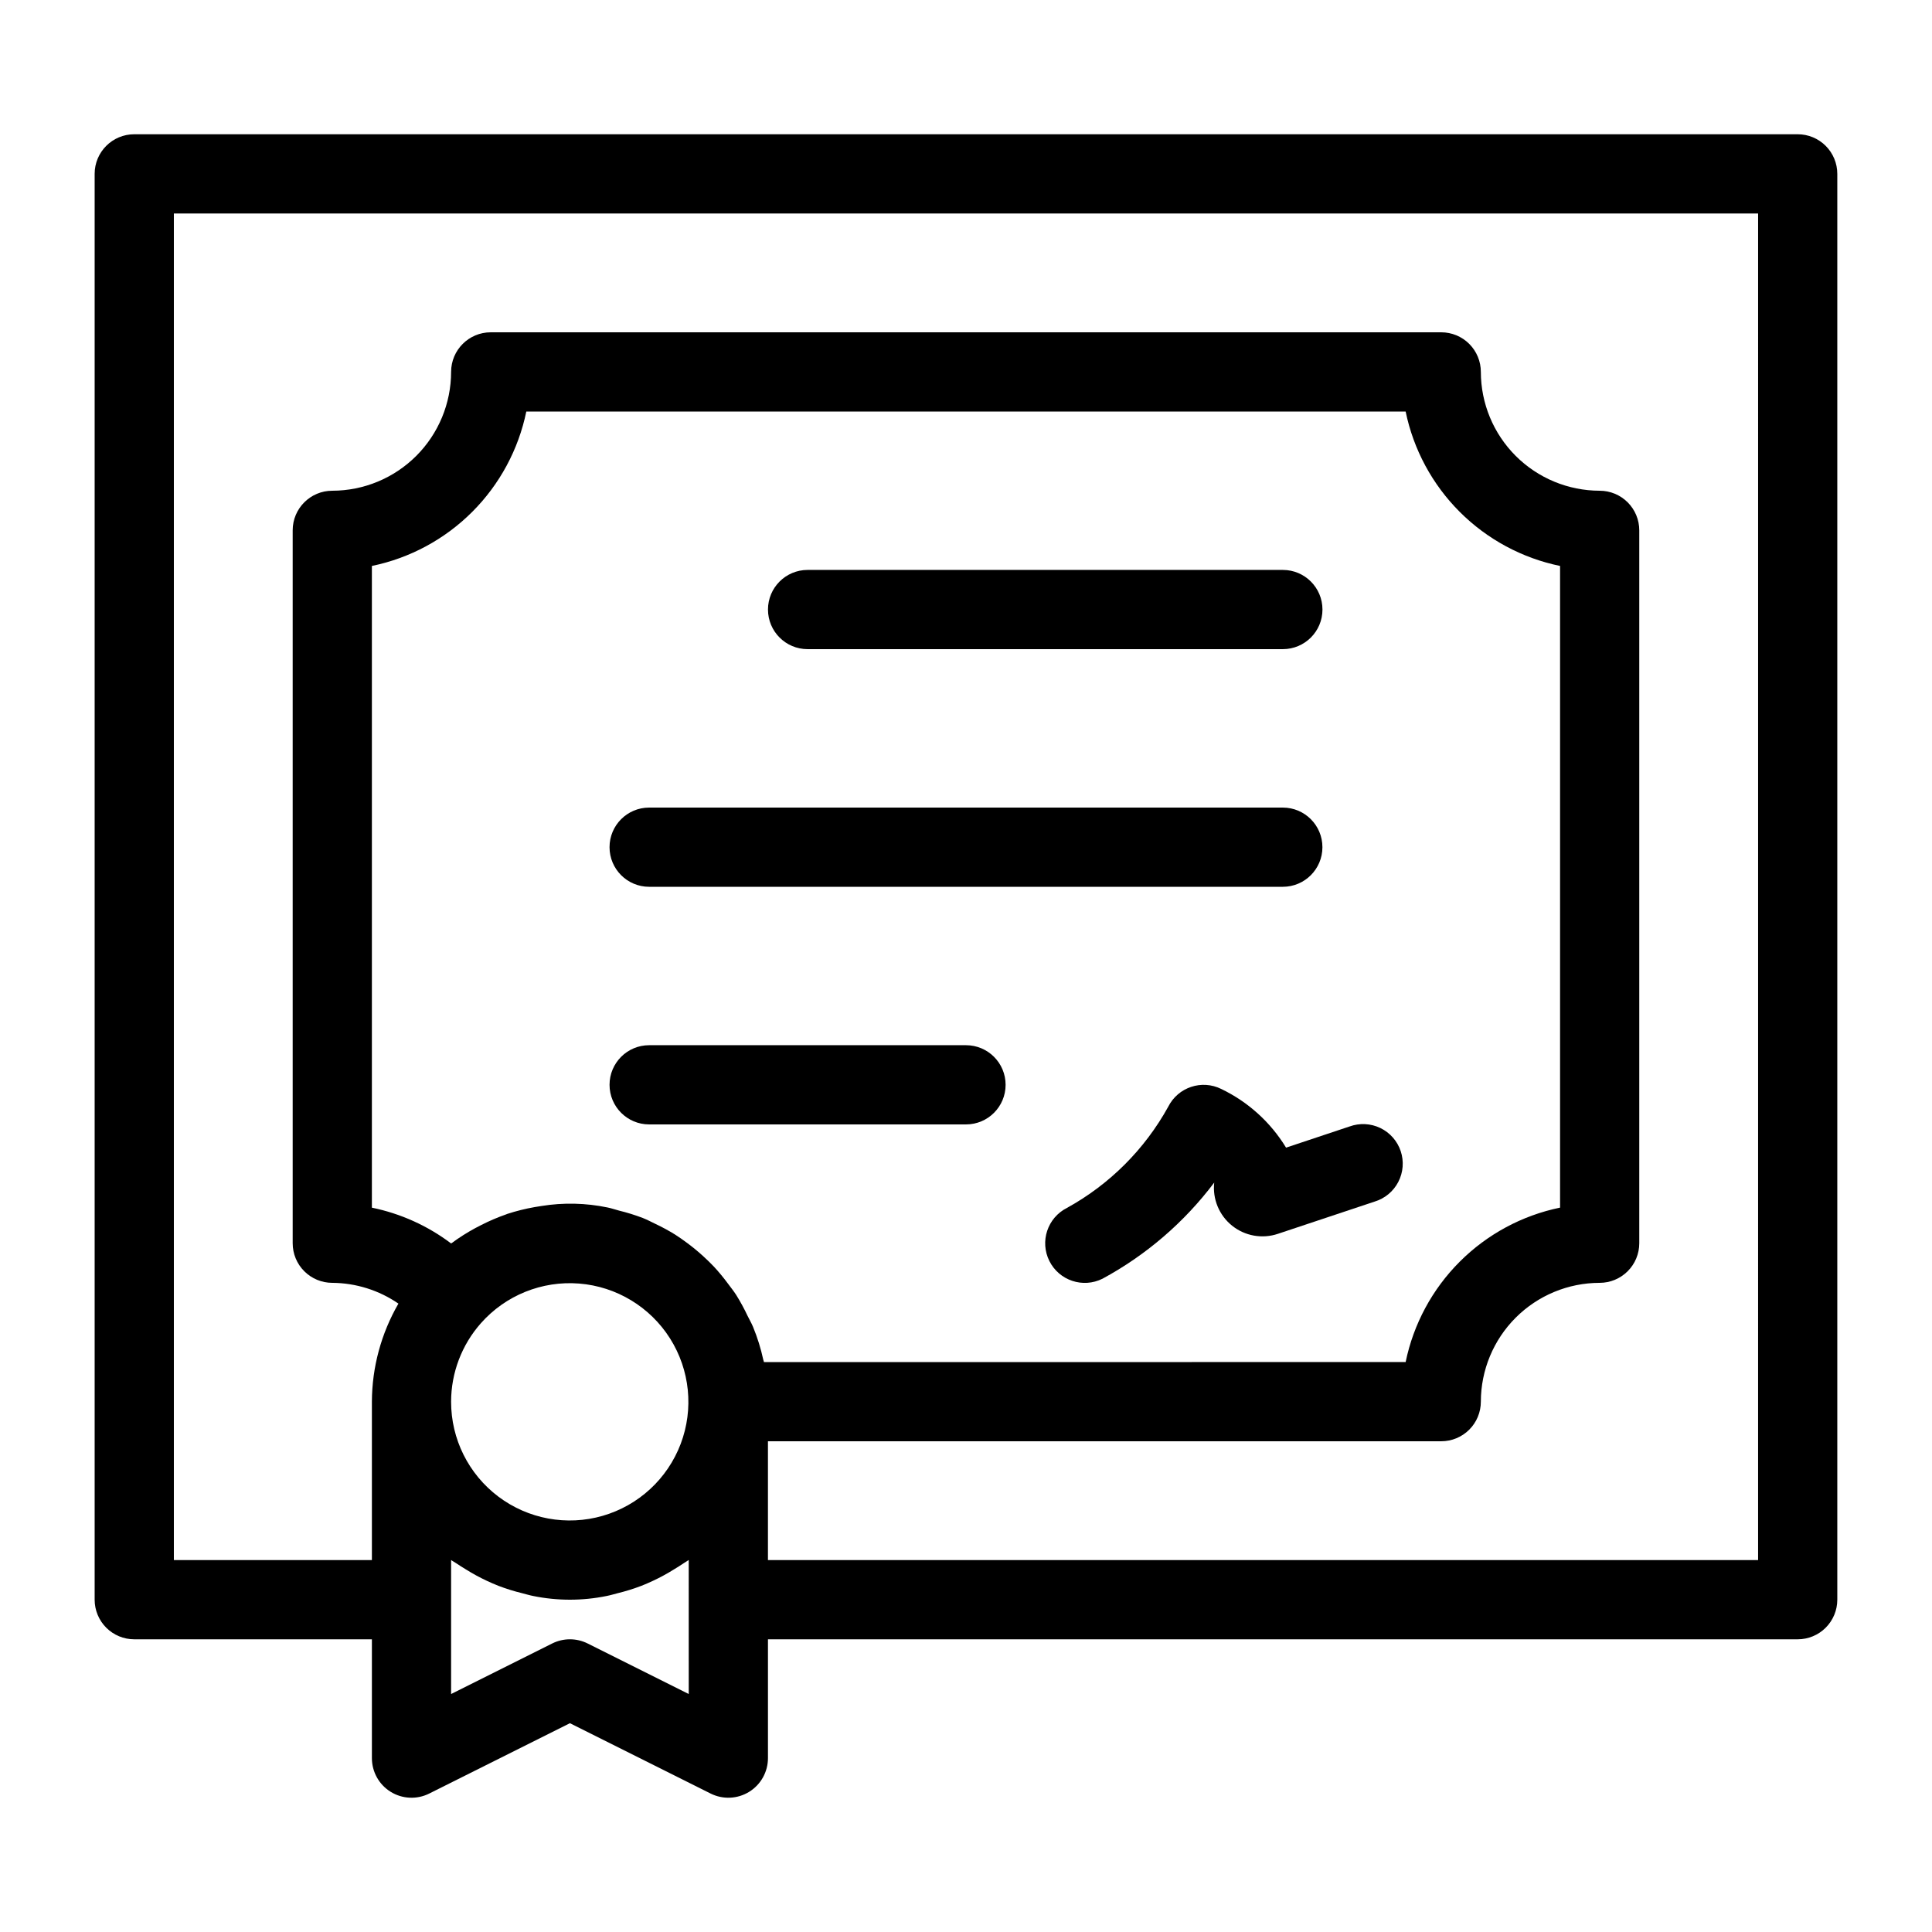 <?xml version="1.0" encoding="UTF-8"?>
<!-- Uploaded to: SVG Repo, www.svgrepo.com, Generator: SVG Repo Mixer Tools -->
<svg fill="#000000" width="800px" height="800px" version="1.1" viewBox="144 144 512 512" xmlns="http://www.w3.org/2000/svg">
 <g>
  <path d="m620.41 179.58h-440.83c-5.797 0-10.496 4.699-10.496 10.496v377.86c0 2.785 1.105 5.453 3.074 7.422s4.637 3.074 7.422 3.074h62.977v31.488c0 3.641 1.883 7.019 4.977 8.93 3.094 1.914 6.961 2.086 10.215 0.461l37.289-18.645 37.289 18.645c3.254 1.625 7.117 1.453 10.211-0.461 3.098-1.91 4.981-5.289 4.981-8.93v-31.488h272.89c2.785 0 5.453-1.105 7.422-3.074s3.074-4.637 3.074-7.422v-377.86c0-2.785-1.105-5.453-3.074-7.422s-4.637-3.074-7.422-3.074zm-348.98 315.1c6.551-7.414 16.207-11.312 26.066-10.523s18.773 6.172 24.062 14.531 6.336 18.719 2.828 27.965c-3.508 9.25-11.164 16.309-20.668 19.055-9.5 2.746-19.742 0.859-27.645-5.09-7.902-5.949-12.543-15.27-12.527-25.164 0.012-7.652 2.816-15.039 7.883-20.773zm75.031 10.285-0.008-0.027c-0.039-0.191-0.121-0.367-0.164-0.555h-0.004c-0.645-2.988-1.555-5.91-2.715-8.734-0.414-1.008-0.969-1.93-1.441-2.91h-0.004c-0.895-1.914-1.906-3.769-3.023-5.562-0.672-1.043-1.438-2-2.18-2.992-1.156-1.566-2.394-3.07-3.715-4.5-0.879-0.938-1.797-1.809-2.742-2.68h0.004c-1.41-1.297-2.887-2.516-4.43-3.652-1.031-0.762-2.059-1.5-3.148-2.188-1.676-1.035-3.41-1.98-5.195-2.82-1.113-0.539-2.191-1.105-3.348-1.566h0.004c-2.043-0.777-4.133-1.43-6.254-1.945-1.039-0.27-2.031-0.629-3.094-0.84-5.766-1.199-11.703-1.332-17.516-0.391-0.602 0.09-1.195 0.184-1.793 0.289h-0.004c-2.449 0.43-4.867 1.031-7.231 1.801-0.129 0.043-0.254 0.105-0.383 0.152-2.238 0.781-4.422 1.719-6.535 2.797-0.523 0.266-1.051 0.523-1.57 0.812-2.188 1.18-4.289 2.516-6.285 3.992l-0.141 0.078c-6.207-4.684-13.379-7.922-20.992-9.48v-170.06c10.074-2.074 19.32-7.059 26.594-14.332 7.273-7.273 12.258-16.52 14.332-26.594h233.03c2.074 10.074 7.059 19.32 14.332 26.594 7.273 7.273 16.52 12.258 26.594 14.332v170.05c-10.074 2.074-19.32 7.059-26.594 14.332-7.273 7.273-12.258 16.52-14.332 26.594zm-19.938 87.969-26.793-13.395c-2.957-1.477-6.434-1.477-9.391 0l-26.793 13.395v-35.516c0.41 0.316 0.887 0.535 1.309 0.832 0.848 0.598 1.734 1.113 2.617 1.664h-0.004c1.793 1.121 3.652 2.133 5.57 3.027 1.004 0.469 2.004 0.91 3.043 1.316 2.055 0.785 4.16 1.441 6.297 1.961 0.977 0.242 1.918 0.543 2.914 0.734 6.426 1.312 13.055 1.312 19.48 0 0.996-0.188 1.938-0.488 2.914-0.734 2.137-0.52 4.242-1.176 6.297-1.961 1.035-0.406 2.039-0.848 3.043-1.316 1.918-0.895 3.777-1.906 5.57-3.027 0.879-0.551 1.77-1.066 2.617-1.664 0.418-0.297 0.895-0.523 1.309-0.832zm283.39-35.496h-262.4v-31.488h178.43c2.785 0 5.457-1.105 7.422-3.074 1.969-1.965 3.074-4.637 3.074-7.422 0.012-8.348 3.332-16.352 9.234-22.254 5.902-5.902 13.906-9.223 22.254-9.234 2.785 0 5.453-1.105 7.422-3.074 1.969-1.965 3.074-4.637 3.074-7.418v-188.93c0-2.785-1.105-5.453-3.074-7.422s-4.637-3.074-7.422-3.074c-8.348-0.012-16.352-3.332-22.254-9.234-5.902-5.902-9.223-13.906-9.234-22.254 0-2.785-1.105-5.453-3.074-7.422-1.965-1.969-4.637-3.074-7.422-3.074h-251.9c-5.797 0-10.496 4.699-10.496 10.496-0.012 8.348-3.332 16.352-9.234 22.254s-13.906 9.223-22.254 9.234c-5.797 0-10.496 4.699-10.496 10.496v188.93c0 2.781 1.105 5.453 3.074 7.418 1.969 1.969 4.637 3.074 7.422 3.074 6.262 0.043 12.367 1.957 17.527 5.504-4.57 7.902-6.996 16.859-7.031 25.984v41.984h-52.48v-356.86h419.84z"/>
  <path d="m358.02 316.03h125.95c5.797 0 10.496-4.699 10.496-10.496s-4.699-10.496-10.496-10.496h-125.95c-5.797 0-10.496 4.699-10.496 10.496s4.699 10.496 10.496 10.496z"/>
  <path d="m316.03 379.01h167.93c5.797 0 10.496-4.699 10.496-10.496s-4.699-10.496-10.496-10.496h-167.93c-5.797 0-10.496 4.699-10.496 10.496s4.699 10.496 10.496 10.496z"/>
  <path d="m400 420.99h-83.969c-5.797 0-10.496 4.699-10.496 10.496s4.699 10.496 10.496 10.496h83.969c5.797 0 10.496-4.699 10.496-10.496s-4.699-10.496-10.496-10.496z"/>
  <path d="m501.64 442.53-16.82 5.606c-4.098-6.727-10.051-12.121-17.148-15.535-5.184-2.586-11.484-0.484-14.082 4.695-6.231 11.285-15.523 20.578-26.812 26.801-5.184 2.602-7.277 8.906-4.68 14.09s8.906 7.277 14.086 4.68c11.578-6.269 21.672-14.957 29.594-25.469-0.477 4.359 1.305 8.66 4.723 11.41 3.418 2.75 8 3.566 12.16 2.168l25.625-8.539c2.711-0.82 4.981-2.703 6.281-5.223 1.305-2.516 1.531-5.457 0.637-8.145-0.898-2.691-2.848-4.902-5.398-6.133-2.555-1.23-5.5-1.375-8.164-0.402z"/>
 </g>
</svg>
